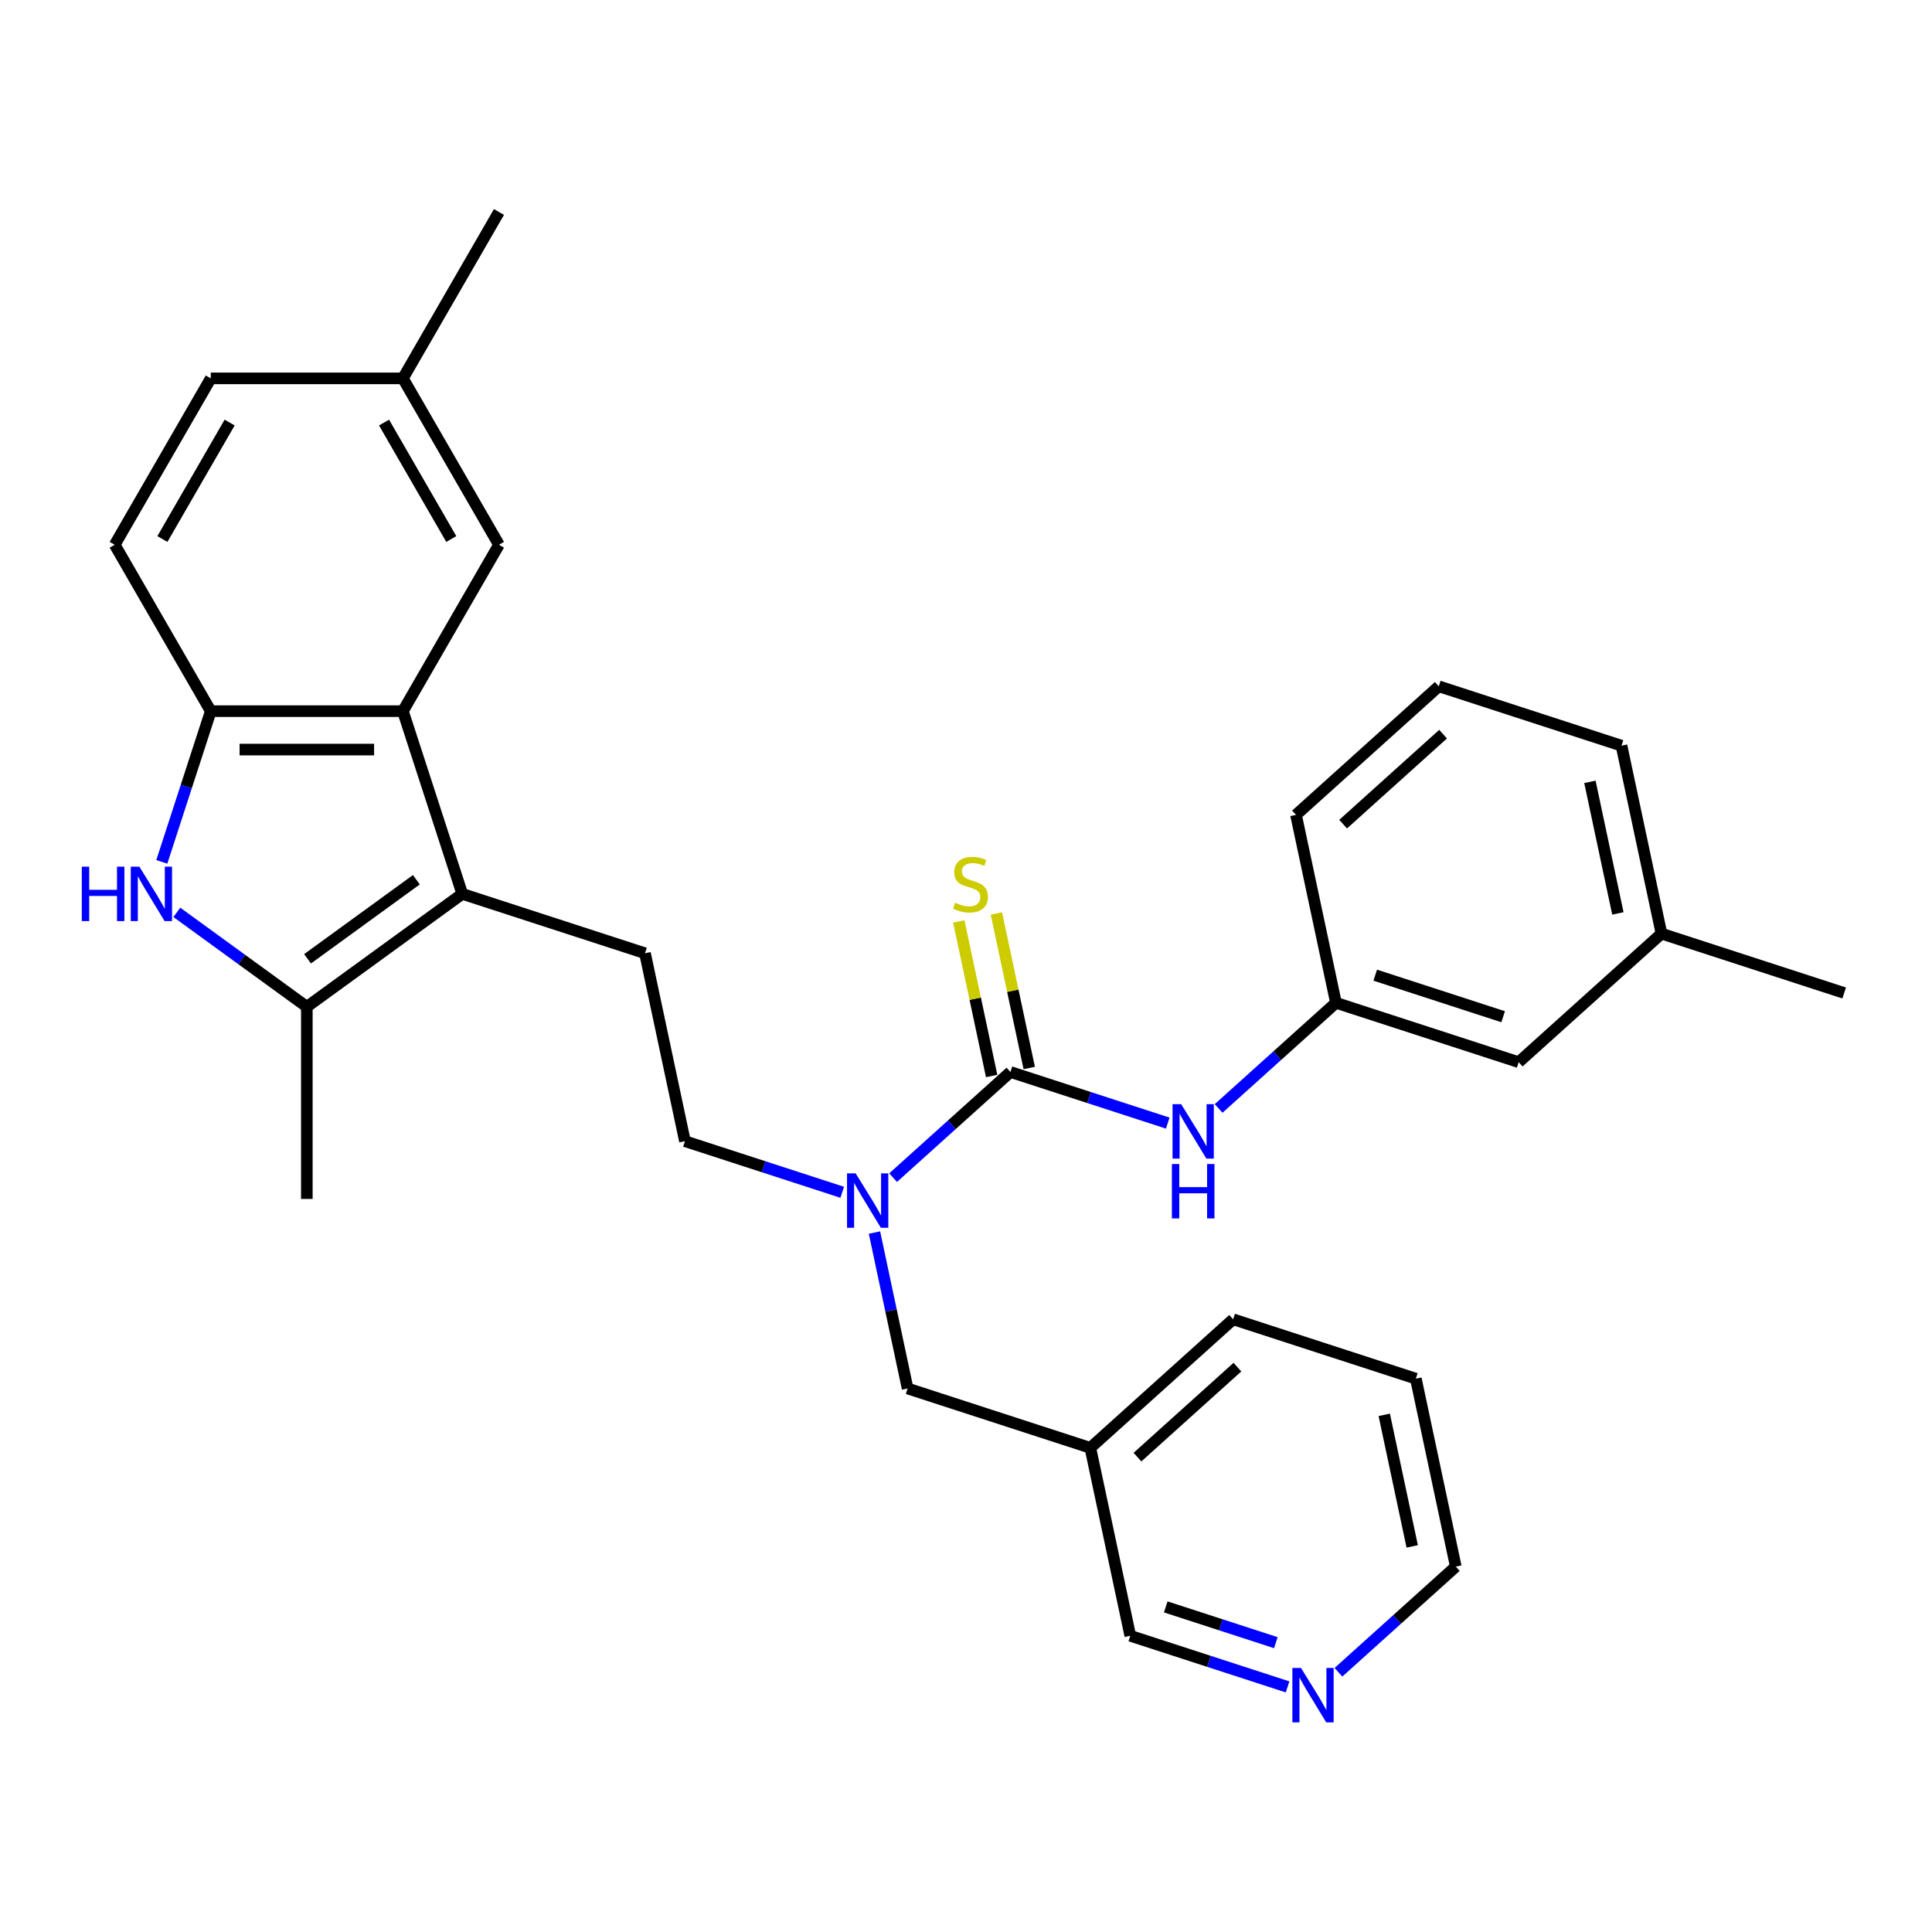 <?xml version='1.0' encoding='iso-8859-1'?>
<svg version='1.1' baseProfile='full'
              xmlns='http://www.w3.org/2000/svg'
                      xmlns:rdkit='http://www.rdkit.org/xml'
                      xmlns:xlink='http://www.w3.org/1999/xlink'
                  xml:space='preserve'
width='1000px' height='1000px' viewBox='0 0 1000 1000'>
<!-- END OF HEADER -->
<rect style='opacity:1.0;fill:#FFFFFF;stroke:none' width='1000' height='1000' x='0' y='0'> </rect>
<path class='bond-1' d='M 239.27,462.67 L 158.817,521.123' style='fill:none;fill-rule:evenodd;stroke:#000000;stroke-width:6px;stroke-linecap:butt;stroke-linejoin:miter;stroke-opacity:1' />
<path class='bond-1' d='M 215.512,455.348 L 159.195,496.265' style='fill:none;fill-rule:evenodd;stroke:#000000;stroke-width:6px;stroke-linecap:butt;stroke-linejoin:miter;stroke-opacity:1' />
<path class='bond-3' d='M 239.27,462.67 L 208.54,368.092' style='fill:none;fill-rule:evenodd;stroke:#000000;stroke-width:6px;stroke-linecap:butt;stroke-linejoin:miter;stroke-opacity:1' />
<path class='bond-7' d='M 239.27,462.67 L 333.849,493.401' style='fill:none;fill-rule:evenodd;stroke:#000000;stroke-width:6px;stroke-linecap:butt;stroke-linejoin:miter;stroke-opacity:1' />
<path class='bond-0' d='M 91.531,472.237 L 125.174,496.68' style='fill:none;fill-rule:evenodd;stroke:#0000FF;stroke-width:6px;stroke-linecap:butt;stroke-linejoin:miter;stroke-opacity:1' />
<path class='bond-0' d='M 125.174,496.68 L 158.817,521.123' style='fill:none;fill-rule:evenodd;stroke:#000000;stroke-width:6px;stroke-linecap:butt;stroke-linejoin:miter;stroke-opacity:1' />
<path class='bond-30' d='M 83.747,446.103 L 96.421,407.097' style='fill:none;fill-rule:evenodd;stroke:#0000FF;stroke-width:6px;stroke-linecap:butt;stroke-linejoin:miter;stroke-opacity:1' />
<path class='bond-30' d='M 96.421,407.097 L 109.095,368.092' style='fill:none;fill-rule:evenodd;stroke:#000000;stroke-width:6px;stroke-linecap:butt;stroke-linejoin:miter;stroke-opacity:1' />
<path class='bond-19' d='M 158.817,521.123 L 158.817,620.569' style='fill:none;fill-rule:evenodd;stroke:#000000;stroke-width:6px;stroke-linecap:butt;stroke-linejoin:miter;stroke-opacity:1' />
<path class='bond-2' d='M 523.006,554.862 L 492.638,582.205' style='fill:none;fill-rule:evenodd;stroke:#000000;stroke-width:6px;stroke-linecap:butt;stroke-linejoin:miter;stroke-opacity:1' />
<path class='bond-2' d='M 492.638,582.205 L 462.27,609.548' style='fill:none;fill-rule:evenodd;stroke:#0000FF;stroke-width:6px;stroke-linecap:butt;stroke-linejoin:miter;stroke-opacity:1' />
<path class='bond-6' d='M 523.006,554.862 L 563.711,568.088' style='fill:none;fill-rule:evenodd;stroke:#000000;stroke-width:6px;stroke-linecap:butt;stroke-linejoin:miter;stroke-opacity:1' />
<path class='bond-6' d='M 563.711,568.088 L 604.417,581.314' style='fill:none;fill-rule:evenodd;stroke:#0000FF;stroke-width:6px;stroke-linecap:butt;stroke-linejoin:miter;stroke-opacity:1' />
<path class='bond-8' d='M 532.733,552.794 L 524.232,512.8' style='fill:none;fill-rule:evenodd;stroke:#000000;stroke-width:6px;stroke-linecap:butt;stroke-linejoin:miter;stroke-opacity:1' />
<path class='bond-8' d='M 524.232,512.8 L 515.731,472.805' style='fill:none;fill-rule:evenodd;stroke:#CCCC00;stroke-width:6px;stroke-linecap:butt;stroke-linejoin:miter;stroke-opacity:1' />
<path class='bond-8' d='M 513.278,556.929 L 504.777,516.935' style='fill:none;fill-rule:evenodd;stroke:#000000;stroke-width:6px;stroke-linecap:butt;stroke-linejoin:miter;stroke-opacity:1' />
<path class='bond-8' d='M 504.777,516.935 L 496.276,476.94' style='fill:none;fill-rule:evenodd;stroke:#CCCC00;stroke-width:6px;stroke-linecap:butt;stroke-linejoin:miter;stroke-opacity:1' />
<path class='bond-4' d='M 208.54,368.092 L 109.095,368.092' style='fill:none;fill-rule:evenodd;stroke:#000000;stroke-width:6px;stroke-linecap:butt;stroke-linejoin:miter;stroke-opacity:1' />
<path class='bond-4' d='M 193.623,387.981 L 124.011,387.981' style='fill:none;fill-rule:evenodd;stroke:#000000;stroke-width:6px;stroke-linecap:butt;stroke-linejoin:miter;stroke-opacity:1' />
<path class='bond-9' d='M 208.54,368.092 L 258.263,281.97' style='fill:none;fill-rule:evenodd;stroke:#000000;stroke-width:6px;stroke-linecap:butt;stroke-linejoin:miter;stroke-opacity:1' />
<path class='bond-13' d='M 109.095,368.092 L 59.372,281.97' style='fill:none;fill-rule:evenodd;stroke:#000000;stroke-width:6px;stroke-linecap:butt;stroke-linejoin:miter;stroke-opacity:1' />
<path class='bond-5' d='M 435.936,617.126 L 395.231,603.899' style='fill:none;fill-rule:evenodd;stroke:#0000FF;stroke-width:6px;stroke-linecap:butt;stroke-linejoin:miter;stroke-opacity:1' />
<path class='bond-5' d='M 395.231,603.899 L 354.525,590.673' style='fill:none;fill-rule:evenodd;stroke:#000000;stroke-width:6px;stroke-linecap:butt;stroke-linejoin:miter;stroke-opacity:1' />
<path class='bond-10' d='M 452.625,637.971 L 461.202,678.324' style='fill:none;fill-rule:evenodd;stroke:#0000FF;stroke-width:6px;stroke-linecap:butt;stroke-linejoin:miter;stroke-opacity:1' />
<path class='bond-10' d='M 461.202,678.324 L 469.779,718.676' style='fill:none;fill-rule:evenodd;stroke:#000000;stroke-width:6px;stroke-linecap:butt;stroke-linejoin:miter;stroke-opacity:1' />
<path class='bond-12' d='M 630.75,573.737 L 661.118,546.393' style='fill:none;fill-rule:evenodd;stroke:#0000FF;stroke-width:6px;stroke-linecap:butt;stroke-linejoin:miter;stroke-opacity:1' />
<path class='bond-12' d='M 661.118,546.393 L 691.486,519.05' style='fill:none;fill-rule:evenodd;stroke:#000000;stroke-width:6px;stroke-linecap:butt;stroke-linejoin:miter;stroke-opacity:1' />
<path class='bond-11' d='M 333.849,493.401 L 354.525,590.673' style='fill:none;fill-rule:evenodd;stroke:#000000;stroke-width:6px;stroke-linecap:butt;stroke-linejoin:miter;stroke-opacity:1' />
<path class='bond-17' d='M 258.263,281.97 L 208.54,195.847' style='fill:none;fill-rule:evenodd;stroke:#000000;stroke-width:6px;stroke-linecap:butt;stroke-linejoin:miter;stroke-opacity:1' />
<path class='bond-17' d='M 233.58,278.996 L 198.774,218.71' style='fill:none;fill-rule:evenodd;stroke:#000000;stroke-width:6px;stroke-linecap:butt;stroke-linejoin:miter;stroke-opacity:1' />
<path class='bond-15' d='M 469.779,718.676 L 564.357,749.406' style='fill:none;fill-rule:evenodd;stroke:#000000;stroke-width:6px;stroke-linecap:butt;stroke-linejoin:miter;stroke-opacity:1' />
<path class='bond-16' d='M 691.486,519.05 L 786.065,549.78' style='fill:none;fill-rule:evenodd;stroke:#000000;stroke-width:6px;stroke-linecap:butt;stroke-linejoin:miter;stroke-opacity:1' />
<path class='bond-16' d='M 711.819,504.744 L 778.024,526.255' style='fill:none;fill-rule:evenodd;stroke:#000000;stroke-width:6px;stroke-linecap:butt;stroke-linejoin:miter;stroke-opacity:1' />
<path class='bond-24' d='M 691.486,519.05 L 670.81,421.777' style='fill:none;fill-rule:evenodd;stroke:#000000;stroke-width:6px;stroke-linecap:butt;stroke-linejoin:miter;stroke-opacity:1' />
<path class='bond-31' d='M 59.372,281.97 L 109.095,195.847' style='fill:none;fill-rule:evenodd;stroke:#000000;stroke-width:6px;stroke-linecap:butt;stroke-linejoin:miter;stroke-opacity:1' />
<path class='bond-31' d='M 84.055,278.996 L 118.861,218.71' style='fill:none;fill-rule:evenodd;stroke:#000000;stroke-width:6px;stroke-linecap:butt;stroke-linejoin:miter;stroke-opacity:1' />
<path class='bond-14' d='M 666.445,873.131 L 625.739,859.905' style='fill:none;fill-rule:evenodd;stroke:#0000FF;stroke-width:6px;stroke-linecap:butt;stroke-linejoin:miter;stroke-opacity:1' />
<path class='bond-14' d='M 625.739,859.905 L 585.033,846.679' style='fill:none;fill-rule:evenodd;stroke:#000000;stroke-width:6px;stroke-linecap:butt;stroke-linejoin:miter;stroke-opacity:1' />
<path class='bond-14' d='M 660.379,850.248 L 631.885,840.989' style='fill:none;fill-rule:evenodd;stroke:#0000FF;stroke-width:6px;stroke-linecap:butt;stroke-linejoin:miter;stroke-opacity:1' />
<path class='bond-14' d='M 631.885,840.989 L 603.391,831.731' style='fill:none;fill-rule:evenodd;stroke:#000000;stroke-width:6px;stroke-linecap:butt;stroke-linejoin:miter;stroke-opacity:1' />
<path class='bond-32' d='M 692.778,865.554 L 723.146,838.211' style='fill:none;fill-rule:evenodd;stroke:#0000FF;stroke-width:6px;stroke-linecap:butt;stroke-linejoin:miter;stroke-opacity:1' />
<path class='bond-32' d='M 723.146,838.211 L 753.514,810.867' style='fill:none;fill-rule:evenodd;stroke:#000000;stroke-width:6px;stroke-linecap:butt;stroke-linejoin:miter;stroke-opacity:1' />
<path class='bond-21' d='M 564.357,749.406 L 585.033,846.679' style='fill:none;fill-rule:evenodd;stroke:#000000;stroke-width:6px;stroke-linecap:butt;stroke-linejoin:miter;stroke-opacity:1' />
<path class='bond-25' d='M 564.357,749.406 L 638.26,682.864' style='fill:none;fill-rule:evenodd;stroke:#000000;stroke-width:6px;stroke-linecap:butt;stroke-linejoin:miter;stroke-opacity:1' />
<path class='bond-25' d='M 588.751,754.206 L 640.483,707.626' style='fill:none;fill-rule:evenodd;stroke:#000000;stroke-width:6px;stroke-linecap:butt;stroke-linejoin:miter;stroke-opacity:1' />
<path class='bond-20' d='M 786.065,549.78 L 859.967,483.238' style='fill:none;fill-rule:evenodd;stroke:#000000;stroke-width:6px;stroke-linecap:butt;stroke-linejoin:miter;stroke-opacity:1' />
<path class='bond-18' d='M 208.54,195.847 L 109.095,195.847' style='fill:none;fill-rule:evenodd;stroke:#000000;stroke-width:6px;stroke-linecap:butt;stroke-linejoin:miter;stroke-opacity:1' />
<path class='bond-27' d='M 208.54,195.847 L 258.263,109.725' style='fill:none;fill-rule:evenodd;stroke:#000000;stroke-width:6px;stroke-linecap:butt;stroke-linejoin:miter;stroke-opacity:1' />
<path class='bond-28' d='M 859.967,483.238 L 954.545,513.969' style='fill:none;fill-rule:evenodd;stroke:#000000;stroke-width:6px;stroke-linecap:butt;stroke-linejoin:miter;stroke-opacity:1' />
<path class='bond-33' d='M 859.967,483.238 L 839.291,385.966' style='fill:none;fill-rule:evenodd;stroke:#000000;stroke-width:6px;stroke-linecap:butt;stroke-linejoin:miter;stroke-opacity:1' />
<path class='bond-33' d='M 837.411,472.782 L 822.938,404.692' style='fill:none;fill-rule:evenodd;stroke:#000000;stroke-width:6px;stroke-linecap:butt;stroke-linejoin:miter;stroke-opacity:1' />
<path class='bond-22' d='M 744.713,355.235 L 670.81,421.777' style='fill:none;fill-rule:evenodd;stroke:#000000;stroke-width:6px;stroke-linecap:butt;stroke-linejoin:miter;stroke-opacity:1' />
<path class='bond-22' d='M 746.936,379.997 L 695.204,426.577' style='fill:none;fill-rule:evenodd;stroke:#000000;stroke-width:6px;stroke-linecap:butt;stroke-linejoin:miter;stroke-opacity:1' />
<path class='bond-26' d='M 744.713,355.235 L 839.291,385.966' style='fill:none;fill-rule:evenodd;stroke:#000000;stroke-width:6px;stroke-linecap:butt;stroke-linejoin:miter;stroke-opacity:1' />
<path class='bond-23' d='M 753.514,810.867 L 732.838,713.595' style='fill:none;fill-rule:evenodd;stroke:#000000;stroke-width:6px;stroke-linecap:butt;stroke-linejoin:miter;stroke-opacity:1' />
<path class='bond-23' d='M 730.958,800.411 L 716.485,732.321' style='fill:none;fill-rule:evenodd;stroke:#000000;stroke-width:6px;stroke-linecap:butt;stroke-linejoin:miter;stroke-opacity:1' />
<path class='bond-29' d='M 638.26,682.864 L 732.838,713.595' style='fill:none;fill-rule:evenodd;stroke:#000000;stroke-width:6px;stroke-linecap:butt;stroke-linejoin:miter;stroke-opacity:1' />
<path  class='atom-1' d='M 42.345 448.589
L 46.164 448.589
L 46.164 460.562
L 60.563 460.562
L 60.563 448.589
L 64.382 448.589
L 64.382 476.752
L 60.563 476.752
L 60.563 463.744
L 46.164 463.744
L 46.164 476.752
L 42.345 476.752
L 42.345 448.589
' fill='#0000FF'/>
<path  class='atom-1' d='M 72.139 448.589
L 81.368 463.506
Q 82.282 464.978, 83.754 467.643
Q 85.226 470.308, 85.305 470.467
L 85.305 448.589
L 89.045 448.589
L 89.045 476.752
L 85.186 476.752
L 75.281 460.443
Q 74.128 458.534, 72.895 456.346
Q 71.701 454.158, 71.343 453.482
L 71.343 476.752
L 67.684 476.752
L 67.684 448.589
L 72.139 448.589
' fill='#0000FF'/>
<path  class='atom-6' d='M 442.878 607.322
L 452.106 622.239
Q 453.021 623.711, 454.493 626.376
Q 455.965 629.041, 456.044 629.2
L 456.044 607.322
L 459.784 607.322
L 459.784 635.485
L 455.925 635.485
L 446.02 619.176
Q 444.867 617.267, 443.634 615.079
Q 442.44 612.891, 442.082 612.215
L 442.082 635.485
L 438.423 635.485
L 438.423 607.322
L 442.878 607.322
' fill='#0000FF'/>
<path  class='atom-7' d='M 611.359 571.51
L 620.587 586.427
Q 621.502 587.899, 622.974 590.564
Q 624.446 593.229, 624.525 593.388
L 624.525 571.51
L 628.264 571.51
L 628.264 599.673
L 624.406 599.673
L 614.501 583.364
Q 613.347 581.455, 612.114 579.267
Q 610.921 577.079, 610.563 576.403
L 610.563 599.673
L 606.903 599.673
L 606.903 571.51
L 611.359 571.51
' fill='#0000FF'/>
<path  class='atom-7' d='M 606.565 602.49
L 610.384 602.49
L 610.384 614.463
L 624.784 614.463
L 624.784 602.49
L 628.602 602.49
L 628.602 630.653
L 624.784 630.653
L 624.784 617.645
L 610.384 617.645
L 610.384 630.653
L 606.565 630.653
L 606.565 602.49
' fill='#0000FF'/>
<path  class='atom-9' d='M 494.374 467.255
Q 494.692 467.375, 496.005 467.931
Q 497.318 468.488, 498.75 468.846
Q 500.221 469.165, 501.653 469.165
Q 504.319 469.165, 505.87 467.892
Q 507.421 466.579, 507.421 464.312
Q 507.421 462.76, 506.626 461.806
Q 505.87 460.851, 504.677 460.334
Q 503.483 459.817, 501.494 459.22
Q 498.988 458.464, 497.477 457.748
Q 496.005 457.032, 494.931 455.521
Q 493.897 454.009, 493.897 451.463
Q 493.897 447.923, 496.283 445.735
Q 498.71 443.547, 503.483 443.547
Q 506.745 443.547, 510.444 445.099
L 509.529 448.162
Q 506.148 446.769, 503.603 446.769
Q 500.858 446.769, 499.346 447.923
Q 497.835 449.037, 497.874 450.986
Q 497.874 452.497, 498.63 453.412
Q 499.426 454.327, 500.54 454.844
Q 501.693 455.362, 503.603 455.958
Q 506.148 456.754, 507.66 457.549
Q 509.171 458.345, 510.245 459.976
Q 511.359 461.567, 511.359 464.312
Q 511.359 468.21, 508.734 470.318
Q 506.148 472.387, 501.813 472.387
Q 499.306 472.387, 497.397 471.83
Q 495.528 471.313, 493.3 470.398
L 494.374 467.255
' fill='#CCCC00'/>
<path  class='atom-15' d='M 673.386 863.328
L 682.615 878.245
Q 683.53 879.716, 685.001 882.381
Q 686.473 885.047, 686.553 885.206
L 686.553 863.328
L 690.292 863.328
L 690.292 891.491
L 686.434 891.491
L 676.529 875.182
Q 675.375 873.272, 674.142 871.084
Q 672.949 868.897, 672.591 868.22
L 672.591 891.491
L 668.931 891.491
L 668.931 863.328
L 673.386 863.328
' fill='#0000FF'/>
</svg>
